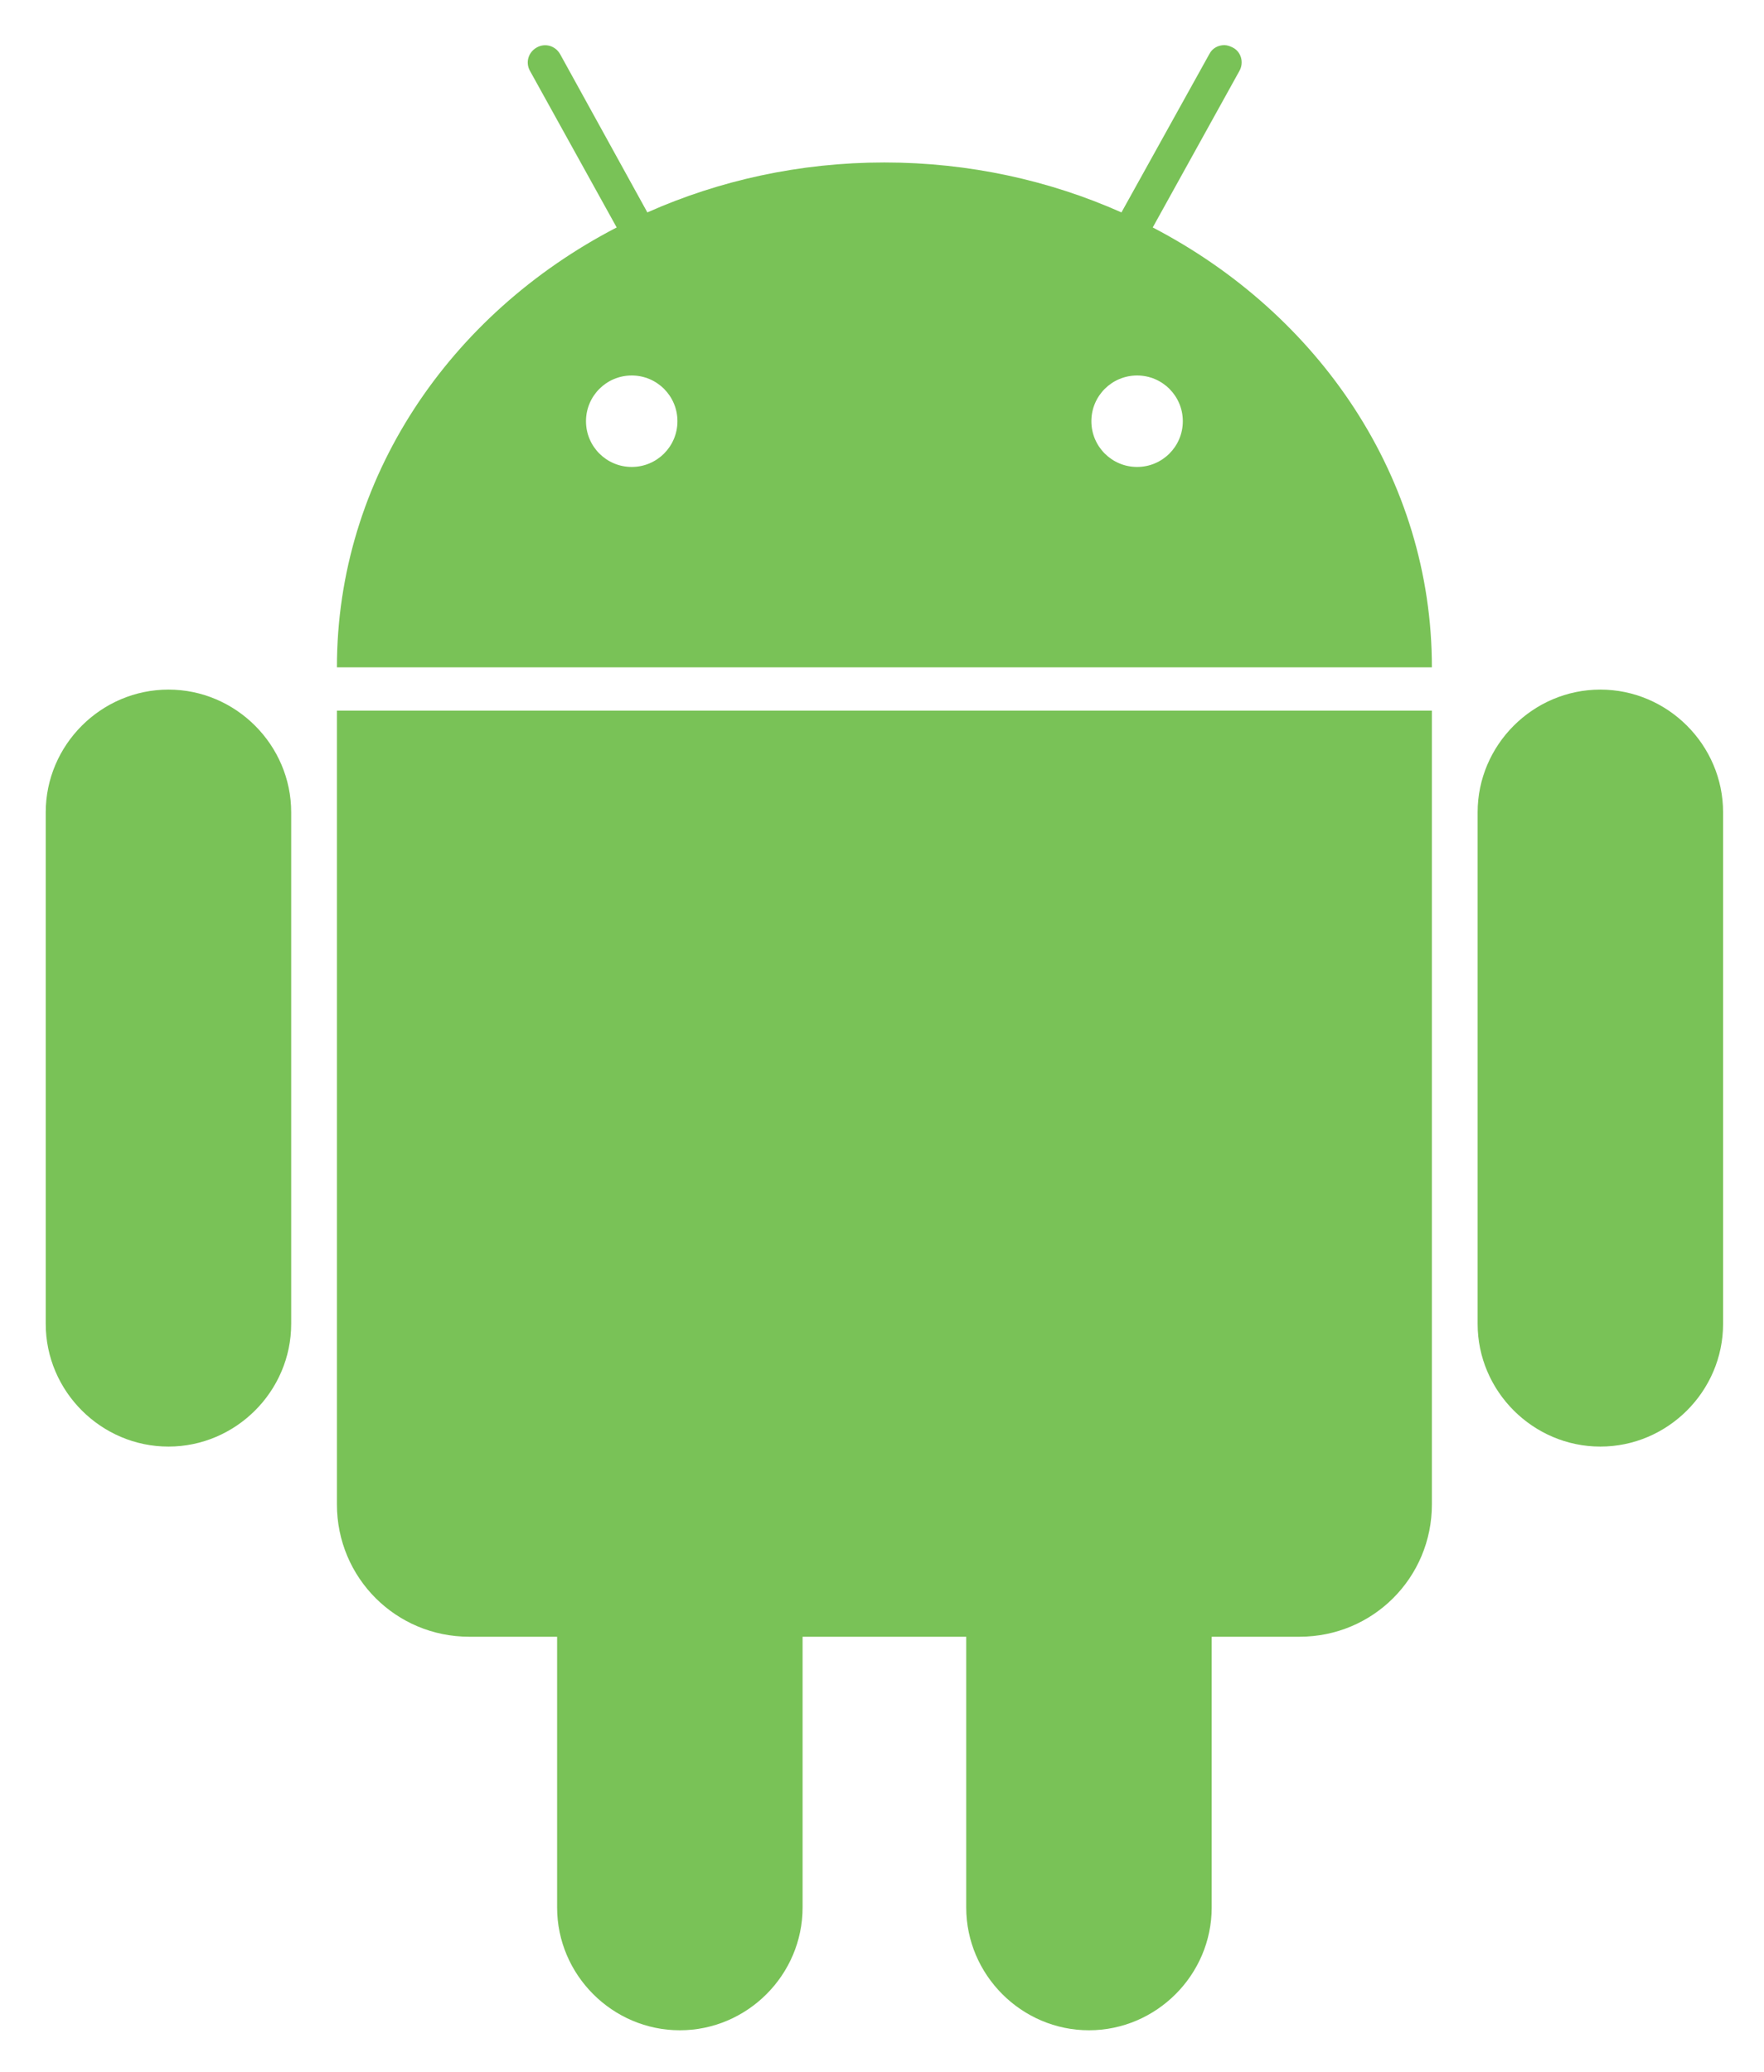 <svg id="Layer_1" xmlns="http://www.w3.org/2000/svg" viewBox="0 0 293.2 344.3"><style>.st0{fill:#79c257}</style><path class="st0" d="M286.4 135c0-11.2-9.2-20.4-20.4-20.4s-20.4 9.2-20.4 20.4v85c0 11.2 9.2 20.4 20.4 20.4s20.4-9.2 20.4-20.4v-85zM48.4 135c0-11.2-9.2-20.4-20.4-20.4S7.6 123.8 7.6 135v85c0 11.2 9.2 20.4 20.4 20.4s20.4-9.2 20.4-20.4v-85zM191.6 37.8l14.4-26c.8-1.4.3-3.2-1.1-3.9-.4-.2-.9-.4-1.4-.4-1 0-2 .5-2.5 1.5l-14.6 26.3C174.5 30 161.1 27 147 27c-14.1 0-27.5 3-39.4 8.3L93.1 9c-.8-1.4-2.5-1.9-3.9-1.1-1.4.8-1.9 2.5-1.1 3.9l14.4 26C74.7 52.2 56 79.5 56 110.9h182c0-31.4-18.7-58.7-46.4-73.1zM105 77.6c-4.2 0-7.6-3.4-7.6-7.6s3.4-7.6 7.6-7.6 7.6 3.4 7.6 7.6-3.4 7.6-7.6 7.6zm84 0c-4.2 0-7.6-3.4-7.6-7.6s3.4-7.6 7.6-7.6 7.6 3.4 7.6 7.6-3.4 7.6-7.6 7.6zM56 118.1V250c0 12.2 9.8 22 22 22h14.6v45c0 11.2 9.2 20.4 20.4 20.4s20.4-9.2 20.4-20.4v-45h27.2v45c0 11.2 9.2 20.4 20.4 20.4s20.4-9.2 20.4-20.4v-45H216c12.2 0 22-9.8 22-22V118.1H56z"/></svg>
